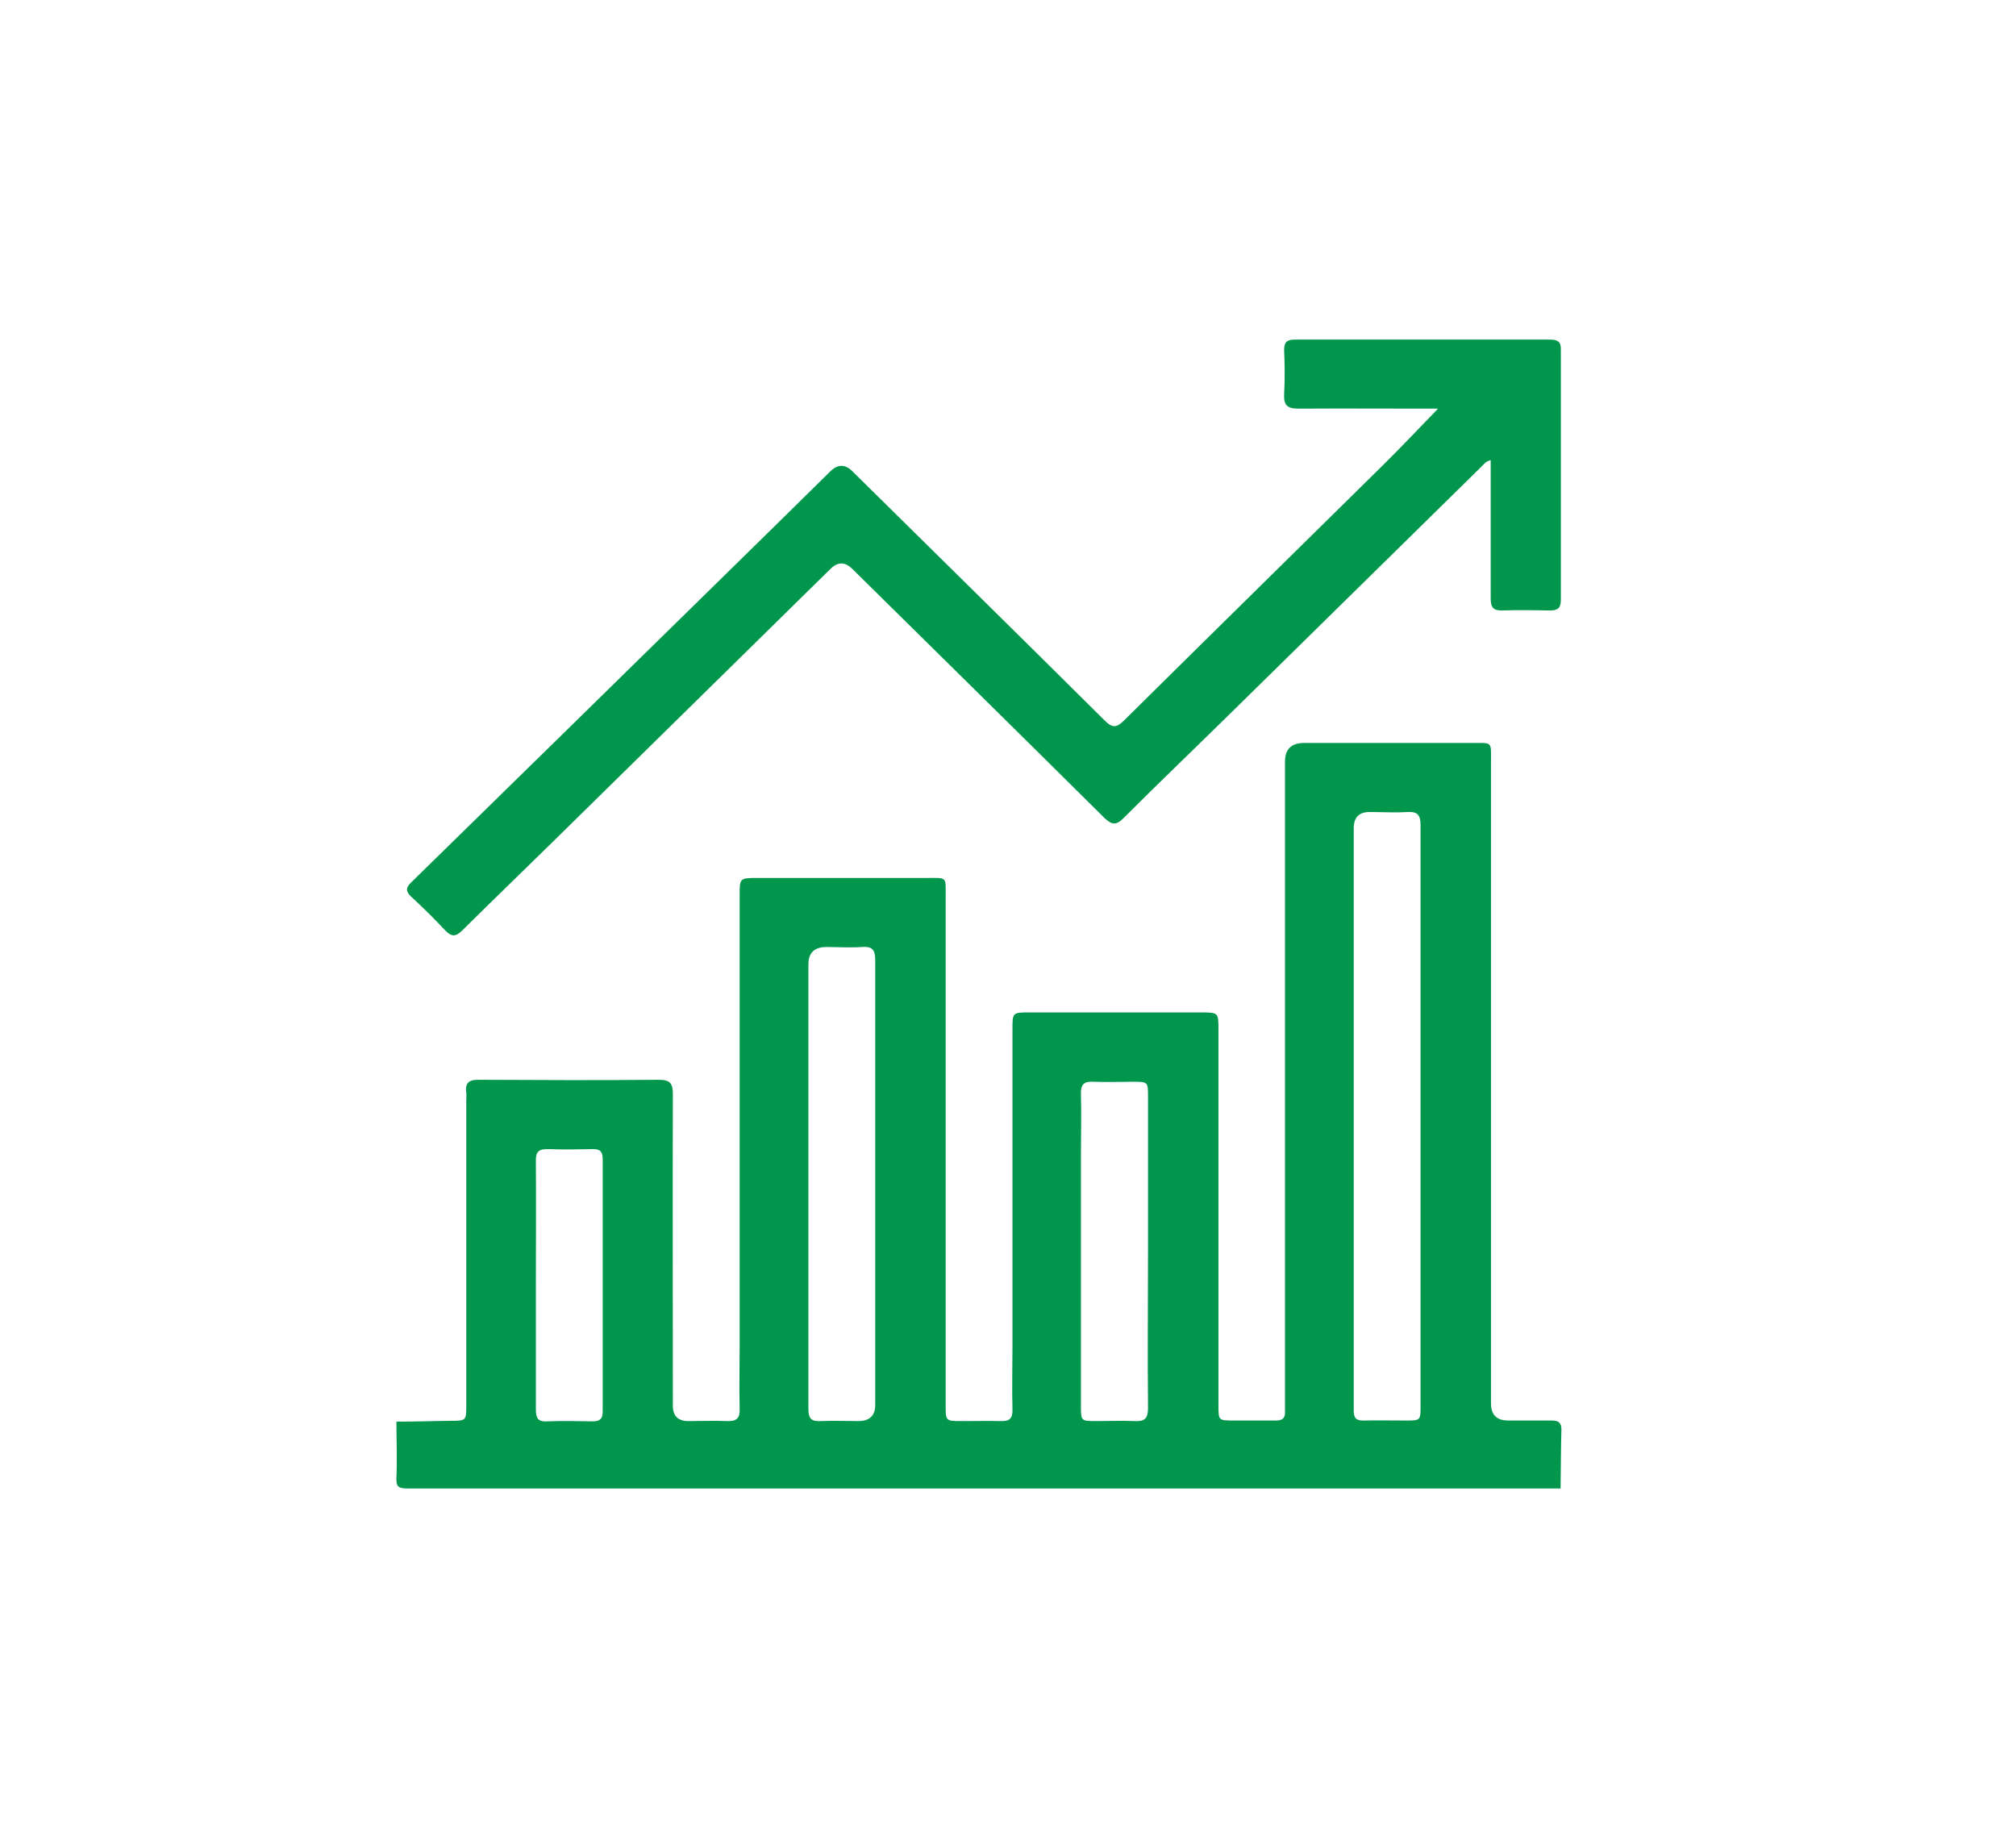 <?xml version="1.0" encoding="UTF-8"?>
<svg id="Layer_1" xmlns="http://www.w3.org/2000/svg" version="1.1" viewBox="0 0 72.42 66.28">
  <!-- Generator: Adobe Illustrator 29.6.0, SVG Export Plug-In . SVG Version: 2.1.1 Build 207)  -->
  <defs>
    <style>
      .st0 {
        fill: #00964c;
      }
    </style>
  </defs>
  <path class="st0" d="M14.24,51.07c.64,0,1.28-.02,1.92-.03.59,0,.59,0,.59-.56v-10.88c0-.12.01-.24,0-.36-.05-.36.12-.46.47-.45,2.15.01,4.3.02,6.45,0,.41,0,.5.14.5.51-.01,3.73,0,7.47,0,11.2q0,.55.56.55c.46,0,.93-.02,1.39,0,.33.01.46-.09.45-.43-.02-.76,0-1.53,0-2.3v-16.15c0-.63,0-.63.65-.63,2.02,0,4.03,0,6.04,0,.78,0,.71-.07.71.69,0,6.08,0,12.16,0,18.25,0,.57,0,.57.58.57.46,0,.93-.01,1.39,0,.31.01.44-.08.43-.41-.02-.75,0-1.5,0-2.26v-11.4c0-.61,0-.61.63-.61h6.12c.65,0,.65,0,.65.63v13.49c0,.54,0,.54.56.54.5,0,1.01,0,1.51,0,.22,0,.33-.08.32-.31,0-.12,0-.24,0-.36v-23q0-.67.69-.67c2,0,4,0,6,0,.78,0,.71-.07.71.69,0,7.68,0,15.36,0,23.04q0,.61.62.61c.52,0,1.03,0,1.55,0,.23,0,.36.06.36.31-.02.71-.02,1.42-.03,2.13-13.81,0-27.62,0-41.44,0-.31,0-.39-.07-.38-.37.03-.69,0-1.37,0-2.06M51.03,40.16c0-3.5,0-7,0-10.51,0-.37-.1-.5-.48-.48-.45.03-.9,0-1.35,0q-.57,0-.57.58v18.92c0,.67,0,1.34,0,2.01,0,.26.09.36.36.35.5-.01,1.01,0,1.51,0,.53,0,.53,0,.53-.54v-10.35M31.44,42.58c0-2.7,0-5.39,0-8.09,0-.38-.11-.5-.49-.47-.42.03-.84,0-1.26,0q-.65,0-.65.62c0,3.52,0,7.03,0,10.55,0,1.81,0,3.62,0,5.43,0,.34.11.45.44.43.45-.02.9,0,1.35,0q.61,0,.61-.58v-7.89M41.24,44.95v-5.55c0-.54,0-.54-.57-.54-.46,0-.92.02-1.39,0-.33-.02-.46.09-.45.43.02.72,0,1.45,0,2.17v9.05c0,.54,0,.54.57.54.45,0,.9-.02,1.35,0,.37.02.49-.09.49-.47-.02-1.88,0-3.76,0-5.63M19.25,46.17c0,1.49,0,2.98,0,4.47,0,.31.08.44.41.42.54-.02,1.09-.01,1.63,0,.26,0,.36-.09.36-.35,0-3.03,0-6.06,0-9.09,0-.27-.12-.35-.37-.34-.53.01-1.06.02-1.59,0-.34-.01-.45.1-.44.43.01,1.49,0,2.98,0,4.47"/>
  <path class="st0" d="M51.65,14.68h-.39c-1.54,0-3.07-.01-4.61,0-.42,0-.54-.13-.52-.53.03-.52.02-1.05,0-1.57,0-.27.08-.38.37-.38,3.06,0,6.12,0,9.19,0,.28,0,.39.09.38.37,0,2.99,0,5.99,0,8.98,0,.28-.1.38-.38.38-.57-.01-1.14-.02-1.72,0-.33.01-.42-.12-.42-.42,0-1.5,0-3.01,0-4.51v-.47c-.19.04-.27.18-.37.27-2.93,2.88-5.86,5.76-8.79,8.64-1.34,1.32-2.7,2.62-4.03,3.95-.27.27-.42.24-.68,0-3.01-2.99-6.04-5.97-9.06-8.95q-.39-.39-.78-.01c-3.32,3.26-6.63,6.52-9.95,9.78-1.09,1.07-2.19,2.13-3.28,3.21-.24.24-.39.24-.62,0-.39-.42-.79-.81-1.21-1.2-.2-.19-.22-.32-.01-.52,3.66-3.58,7.32-7.17,10.98-10.76,1.36-1.33,2.72-2.67,4.08-4.01q.4-.39.79,0c3.02,2.98,6.05,5.96,9.06,8.95.28.28.43.27.7,0,3.08-3.05,6.18-6.09,9.27-9.14.66-.65,1.3-1.33,1.98-2.03"/>
</svg>